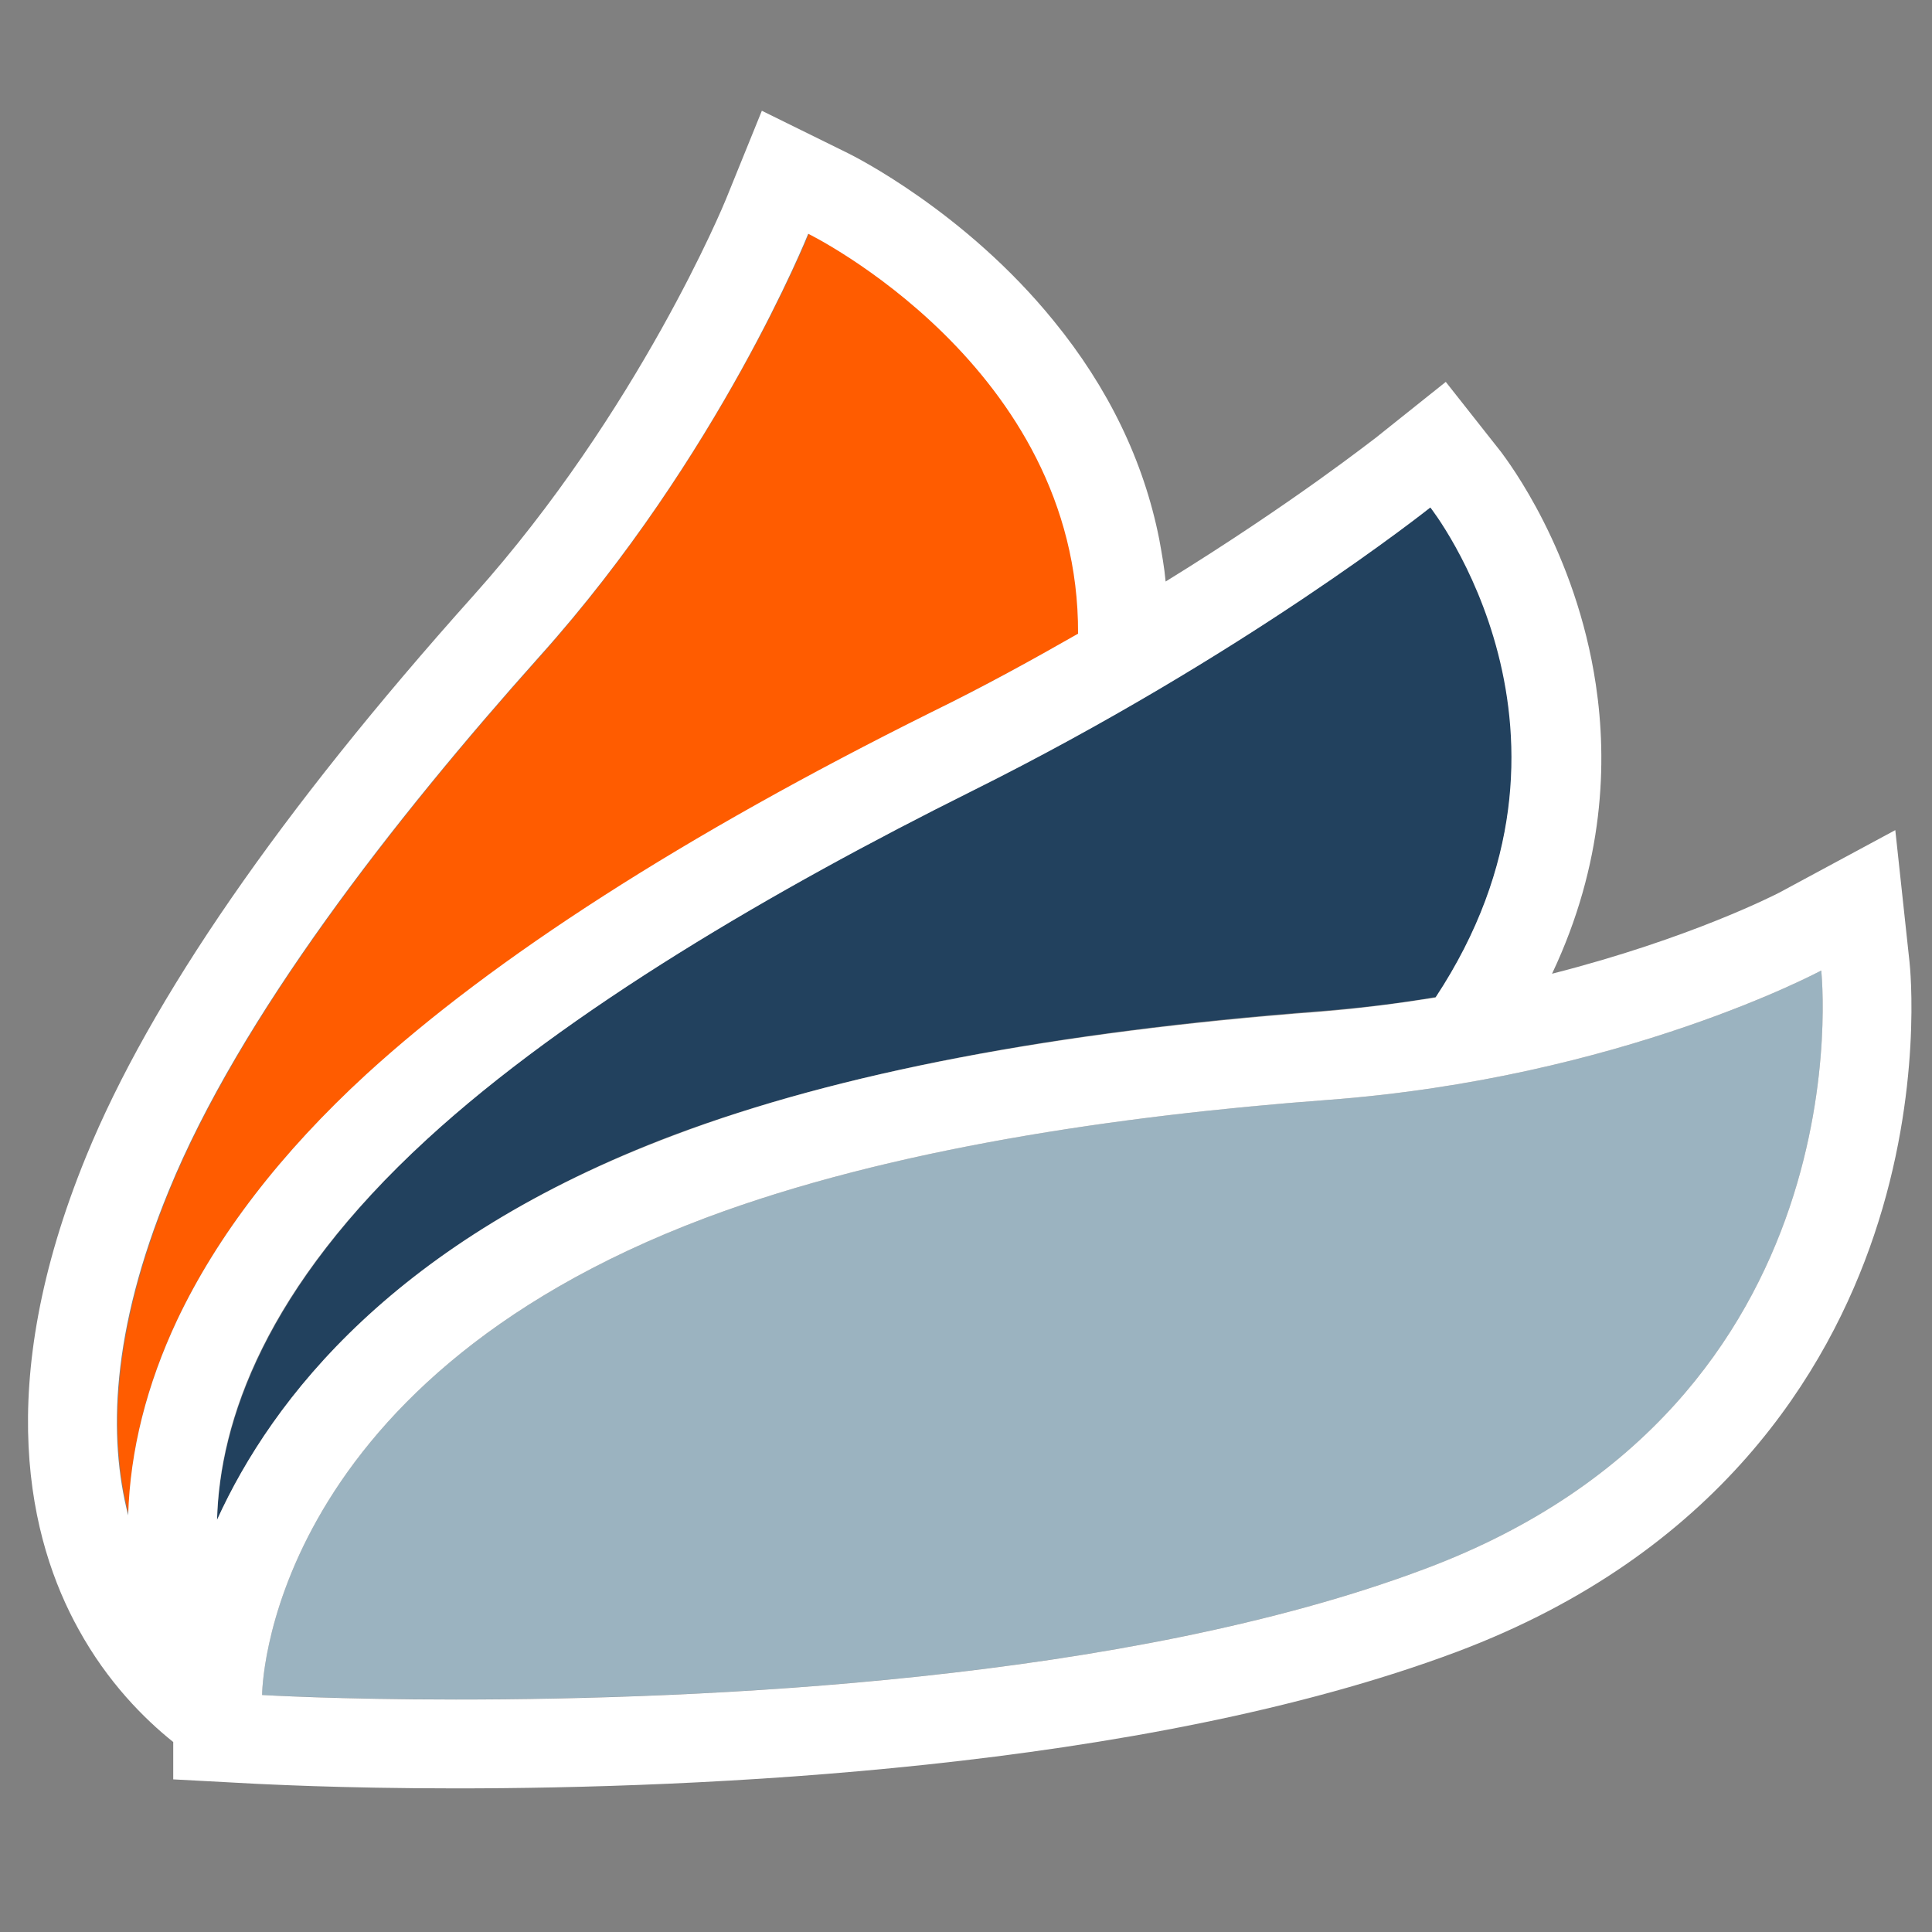 <?xml version="1.0" encoding="utf-8"?>
<!-- Generator: Adobe Illustrator 28.3.0, SVG Export Plug-In . SVG Version: 6.00 Build 0)  -->
<!DOCTYPE svg PUBLIC "-//W3C//DTD SVG 1.1//EN" "http://www.w3.org/Graphics/SVG/1.1/DTD/svg11.dtd">
<svg version="1.1" id="Calque_1" xmlns:x="http://ns.adobe.com/Extensibility/1.0/" xmlns:i="http://ns.adobe.com/AdobeIllustrator/10.0/" xmlns:graph="http://ns.adobe.com/Graphs/1.0/"
	 xmlns="http://www.w3.org/2000/svg" xmlns:xlink="http://www.w3.org/1999/xlink" x="0px" y="0px" width="300px" height="300px"
	 viewBox="0 0 300 300" style="enable-background:new 0 0 300 300;" xml:space="preserve">
<rect x="0" y="0" width="300" height="300" fill="#808080" stroke="none"/>
<style type="text/css">
	.st0{fill:#FF5C00;}
	.st1{fill:#22415E;}
	.st2{fill:#9BB3C0;}
	.st3{fill:#FFFFFF;}
</style>
<g>
	<path class="st0" d="M27.5,205c6.2-13.1,16.1-26,29.5-38.2c19.8-18.1,49.3-37,87.7-56.2c8.2-4.1,15.8-8.2,22.8-12.2
		c0.2-41.4-41.9-62.1-41.9-62.1s-13.9,34.5-41.7,65.6c-22.8,25.5-46.6,56.1-57.6,83c-9,22-9.4,38.4-6.3,50.3
		C20.2,225.1,22.8,215,27.5,205z"/>
</g>
<g>
	<path class="st1" d="M104.7,176.2c25.7-9.6,59.4-16.1,100.3-19.2c6.3-0.5,12.3-1.2,18-2.2c26.9-40.9-0.8-76.1-0.8-76.1
		s-28.7,22.9-71.3,44.1c-30.3,15.1-62.6,33.9-84.5,54C41.2,200,34.2,220.7,33.7,236C42.3,217.1,61.5,192.5,104.7,176.2z"/>
</g>
<path class="st2" d="M221.3,243.6c-68.9,25.9-180.6,19.6-180.6,19.6s0-48.2,68.9-74.1c28.5-10.7,64.3-15.9,96.5-18.3
	c45.7-3.4,76.7-20.1,76.7-20.1S290.2,217.8,221.3,243.6z"/>
<path class="st3" d="M296.5,149.3l-2.2-20.4l-18,9.7c-0.4,0.2-13.7,7.1-35.3,12.6l0,0c8.1-17.1,8.6-32.9,6.8-44.9
	c-3.1-20.8-13.6-34.6-14.7-36.1l-8.6-10.9l-10.9,8.7l0,0c-0.2,0.1-12.5,9.9-32.6,22.3c-0.2-2.2-0.6-4.4-1-6.6
	c-2.4-12.1-7.9-23.5-16.4-33.9c-13.8-17-31.1-25.6-31.9-26l-13.4-6.6l-5.6,13.8c-0.2,0.5-13.5,32.8-39.2,61.5
	c-30,33.5-50.2,62.8-60.1,87c-14.7,35.9-8.8,59.8-1.2,73.5c4.5,8.2,10.2,13.9,14.7,17.5l0,5.8l13.1,0.7c0.5,0,12.4,0.7,30.8,0.7
	c0,0,0,0,0,0c37,0,106.3-2.8,155.4-21.2c40.7-15.3,57.7-43.6,64.8-64.7C298.6,169.3,296.6,150.1,296.5,149.3z M26.2,184.9
	c11-26.9,34.8-57.5,57.6-83c27.9-31.1,41.7-65.6,41.7-65.6s42.1,20.6,41.9,62.1c-7,4-14.6,8.2-22.8,12.2
	c-38.4,19.1-67.9,38.1-87.7,56.2C43.6,179,33.7,191.9,27.5,205c-4.7,10-7.3,20.2-7.6,30.3C16.8,223.2,17.2,206.8,26.2,184.9z
	 M33.7,236c0.4-15.3,7.4-36,32.6-59.1c21.9-20.1,54.2-38.9,84.5-54c42.6-21.2,71.3-44.1,71.3-44.1s27.8,35.2,0.8,76.1
	c-5.7,0.9-11.7,1.7-18,2.2c-40.9,3.1-74.7,9.5-100.3,19.2C61.5,192.5,42.3,217.1,33.7,236z M221.3,243.6
	c-46.5,17.5-112.5,20.3-150.5,20.3c-18.3,0-30.1-0.7-30.1-0.7s0-48.2,68.9-74.1c28.5-10.7,64.3-15.9,96.5-18.3
	c45.7-3.4,76.7-20.1,76.7-20.1S290.2,217.8,221.3,243.6z"/>
</svg>
